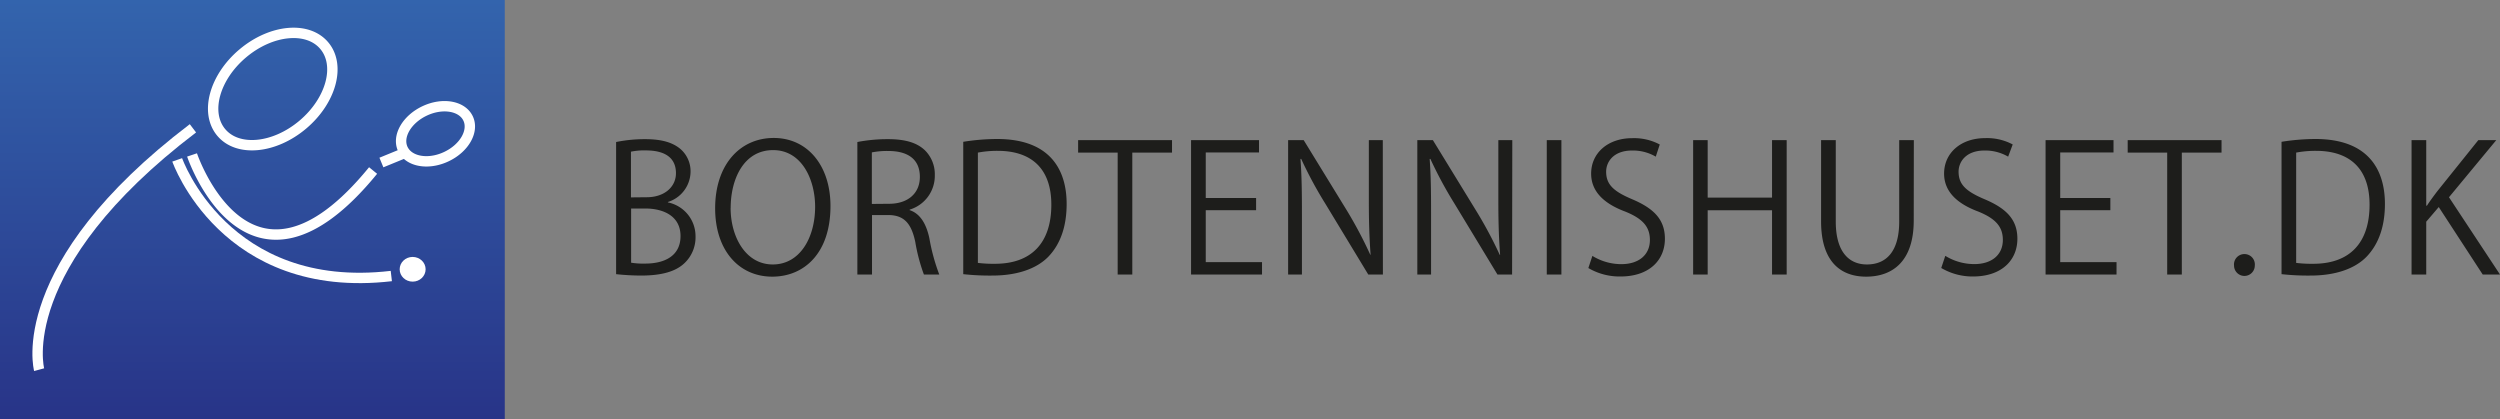 <svg xmlns="http://www.w3.org/2000/svg" xmlns:xlink="http://www.w3.org/1999/xlink" viewBox="0 0 481.65 80.75"><rect x="0" y="0" width="481.65" height="80.75" fill="#808080" stroke="none"/><defs><linearGradient id="a" x1="48.62" x2="48.62" y2="80.75" gradientUnits="userSpaceOnUse"><stop offset="0" stop-color="#3364ad"/><stop offset="1" stop-color="#283488"/></linearGradient></defs><g data-name="Lager 2"><g data-name="Lager 1"><path fill="#1d1d1b" d="M128.7 39a6.64 6.64 0 015.3 6.55 6.83 6.83 0 01-2.08 5.1c-1.73 1.69-4.52 2.44-8.43 2.44a46.27 46.27 0 01-4.79-.27V27.36a27.76 27.76 0 015.57-.55c3.2 0 5.31.62 6.84 1.91a5.67 5.67 0 011.93 4.49 6.2 6.2 0 01-4.38 5.71zm-4.11-1c3.43 0 5.64-2 5.64-4.63 0-3.06-2.24-4.39-5.78-4.39a12.46 12.46 0 00-2.89.24v8.81zm-3 12.61a14.35 14.35 0 002.75.17c3.57 0 6.77-1.39 6.77-5.3s-3.37-5.31-6.8-5.31h-2.72zM160 39.7c0 9.11-5.1 13.6-11.22 13.6-6.42 0-11-5.07-11-13.16 0-8.43 4.8-13.56 11.29-13.56S160 31.88 160 39.7zm-19.24.37c0 5.51 2.86 10.88 8.12 10.88s8.16-5.2 8.16-11.12c0-5.2-2.55-10.91-8.09-10.91-5.7 0-8.18 5.64-8.18 11.15zM175.24 40.48c2 .65 3.2 2.58 3.81 5.41a38.1 38.1 0 001.91 7H178a34.35 34.35 0 01-1.66-6.26c-.75-3.6-2.18-5.2-5.24-5.2H168v11.46h-2.82V27.36a30.62 30.62 0 015.88-.55c3.36 0 5.57.68 7.1 2.11a6.5 6.5 0 011.94 4.83 6.8 6.8 0 01-4.83 6.63zm-3.94-1.22c3.6 0 5.92-2 5.92-5.17 0-3.84-2.89-5-6.05-5a15 15 0 00-3.2.27v9.93zM185.58 27.32a41.8 41.8 0 016.53-.54c10.4 0 13.39 6.15 13.39 12.51 0 4.11-1.08 7.62-3.53 10.17-2.28 2.34-6.05 3.63-10.78 3.63a46.72 46.72 0 01-5.61-.27zm2.82 23.33a24.31 24.31 0 003.3.17c7 0 10.85-4 10.85-11.39 0-6.73-3.61-10.37-10.34-10.37a20.38 20.38 0 00-3.81.34zM225.8 29.4h-7.65v23.49h-2.82V29.4h-7.62V27h18.09zM243.14 52.89h-13.67V27h13.09v2.38H232.3v8.77h9.7v2.35h-9.7v10h10.84zM266.43 52.89h-2.82l-8.26-13.63a78.73 78.73 0 01-4.66-8.64h-.14c.24 3.29.28 6.32.28 10.81v11.46h-2.66V27h3l8.37 13.64a82.45 82.45 0 014.46 8.44h.06c-.27-3.61-.34-6.7-.34-10.78V27h2.69zM291.32 52.89h-2.82l-8.26-13.63a78.73 78.73 0 01-4.66-8.64h-.14c.24 3.29.27 6.32.27 10.81v11.46h-2.65V27h3l8.36 13.64a80.53 80.53 0 014.52 8.46h.07c-.27-3.61-.34-6.7-.34-10.78V27h2.69zM298 27h2.82v25.89H298zM319 30.18a8.73 8.73 0 00-4.56-1.18c-3.61 0-5 2.21-5 4.08 0 2.55 1.56 3.84 5 5.3 4.18 1.77 6.32 3.91 6.32 7.62 0 4.11-3 7.27-8.57 7.27a11.89 11.89 0 01-6.18-1.63l.78-2.34a10.59 10.59 0 005.57 1.59c3.47 0 5.51-1.87 5.51-4.65 0-2.55-1.39-4.12-4.76-5.48-3.91-1.46-6.56-3.74-6.56-7.31 0-3.94 3.19-6.83 7.92-6.83a10.51 10.51 0 015.3 1.22zM344.22 52.89h-2.82V40.51H329v12.38h-2.8V27h2.8v11.07h12.4V27h2.82zM368.7 42.49c0 7.78-4 10.81-9.18 10.81-4.83 0-8.67-2.82-8.67-10.64V27h2.83v15.69c0 5.88 2.58 8.26 6 8.26 3.74 0 6.22-2.51 6.22-8.26V27h2.82zM386.89 30.18a8.76 8.76 0 00-4.55-1.18c-3.61 0-5 2.21-5 4.08 0 2.55 1.57 3.84 5 5.3 4.19 1.77 6.33 3.91 6.33 7.62 0 4.11-3 7.27-8.57 7.27a11.9 11.9 0 01-6.1-1.64l.78-2.34a10.66 10.66 0 005.58 1.59c3.47 0 5.51-1.87 5.51-4.65 0-2.55-1.4-4.12-4.76-5.48-3.91-1.46-6.56-3.74-6.56-7.31 0-3.94 3.19-6.83 7.92-6.83a10.51 10.51 0 015.3 1.22zM407.77 52.89H394.1V27h13.09v2.38h-10.27v8.77h9.66v2.35h-9.66v10h10.85zM428 29.4h-7.65v23.49h-2.82V29.4h-7.61V27H428zM430.41 51.16a2 2 0 012-2.21 2 2 0 012 2.21 2 2 0 11-4 0zM439.56 27.32a41.77 41.77 0 016.52-.54c10.41 0 13.4 6.15 13.4 12.51 0 4.11-1.09 7.62-3.54 10.17-2.27 2.34-6.05 3.63-10.77 3.63a46.61 46.61 0 01-5.61-.27zm2.82 23.33a24.22 24.22 0 003.3.17c7 0 10.84-4 10.84-11.39 0-6.73-3.6-10.37-10.33-10.37a20.2 20.2 0 00-3.81.34zM481.65 52.89h-3.33l-8.47-13-2.41 2.82v10.18h-2.83V27h2.83v12.63h.13c.65-1 1.36-1.94 2-2.79l7.9-9.84h3.46l-9.11 11z"/><path fill="url(#a)" d="M0 0h97.25v80.75H0z"/><path fill="none" stroke="#fff" stroke-miterlimit="10" stroke-width="2" d="M7.54 71.22s-5.37-19.88 29.63-46.5M34.14 30.8s9.13 26.13 41.25 22.38"/><ellipse cx="79.5" cy="51.88" fill="#fff" rx="2.5" ry="2.38"/><path fill="none" stroke="#fff" stroke-miterlimit="10" stroke-width="2" d="M37 29.85s10.88 32.42 34.88 3M62.47 8.79c3.2 3.79 1.34 10.61-4.14 15.23s-12.51 5.29-15.7 1.5-1.34-10.61 4.14-15.23S59.28 5 62.47 8.79zM90.19 22.84c1.14 2.43-.75 5.73-4.22 7.35-2.76 1.3-5.7 1.14-7.36-.21a3.67 3.67 0 01-1-1.26c-1.14-2.44.75-5.73 4.22-7.36s7.22-.96 8.36 1.48zM73.48 31.31l4.59-1.88"/></g></g></svg>